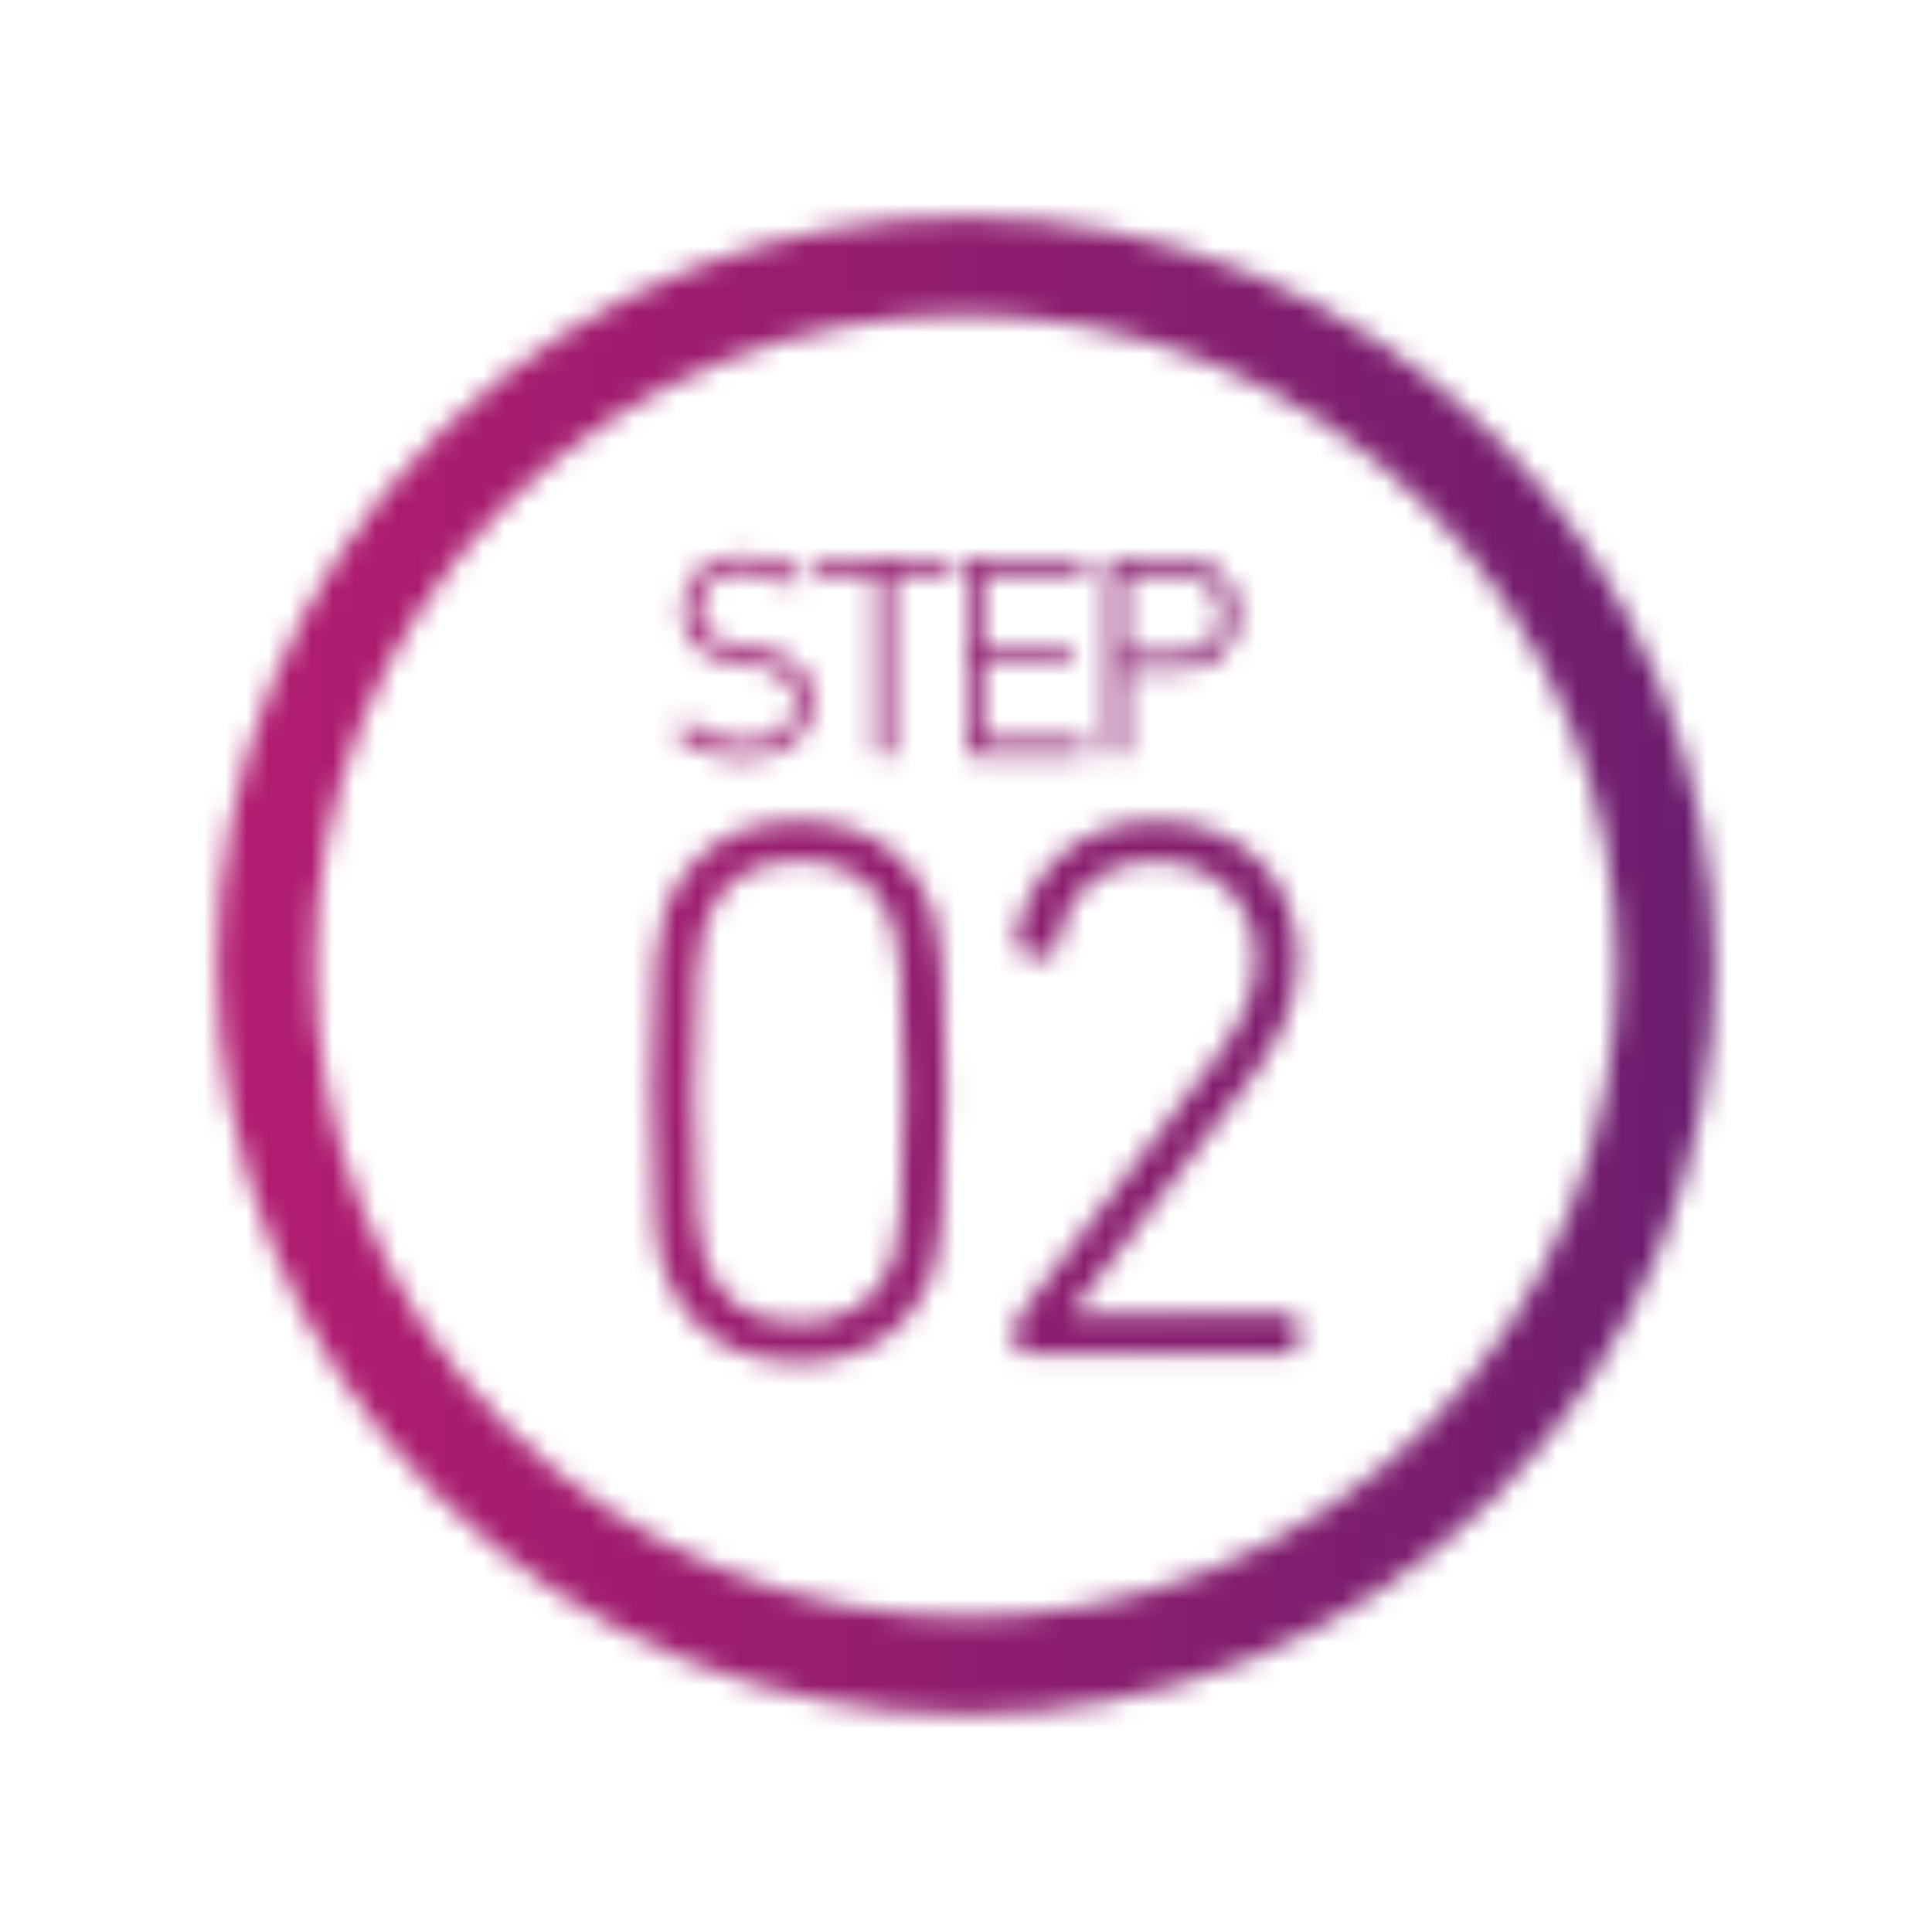 <?xml version="1.0" encoding="UTF-8"?>
<svg width="90px" height="90px" viewBox="0 0 90 90" version="1.1" xmlns="http://www.w3.org/2000/svg" xmlns:xlink="http://www.w3.org/1999/xlink">
    <title>icons/step2</title>
    <defs>
        <path d="M20.732,19.917 C34.372,6.713 56.148,6.865 69.641,20.359 C83.271,33.988 83.289,56.069 69.679,69.679 C56.069,83.289 33.988,83.271 20.359,69.641 C6.729,56.012 6.711,33.931 20.321,20.321 L20.321,20.321 Z M66.424,23.576 C54.57,11.723 35.37,11.707 23.539,23.539 C11.707,35.37 11.723,54.57 23.576,66.424 C35.43,78.277 54.63,78.293 66.461,66.461 C78.293,54.63 78.277,35.43 66.424,23.576 Z M37.215,38.25 C40.311,38.25 42.579,39.798 43.515,42.642 L43.515,42.642 L43.552,42.756 C43.824,43.64 44.055,45.232 44.055,50.85 L44.055,50.85 L44.055,51.243 C44.044,56.785 43.796,58.214 43.515,59.058 C42.579,61.902 40.311,63.45 37.215,63.45 C34.119,63.45 31.851,61.902 30.915,59.058 C30.627,58.194 30.375,56.718 30.375,50.85 L30.375,50.481 C30.386,44.919 30.633,43.488 30.915,42.642 C31.851,39.798 34.119,38.25 37.215,38.25 Z M53.856,38.25 C57.816,38.25 60.444,40.95 60.444,44.694 C60.444,46.854 59.508,48.654 57.96,50.67 L57.96,50.67 L49.896,61.182 L49.896,61.218 L60.084,61.218 C60.3,61.218 60.444,61.362 60.444,61.578 L60.444,61.578 L60.444,62.73 C60.444,62.946 60.3,63.09 60.084,63.09 L60.084,63.09 L47.664,63.09 C47.448,63.09 47.304,62.946 47.304,62.73 L47.304,62.73 L47.304,61.794 C47.304,61.578 47.34,61.47 47.448,61.326 L47.448,61.326 L56.484,49.482 C57.708,47.898 58.5,46.35 58.5,44.694 C58.5,42.03 56.592,40.122 53.82,40.122 C51.12,40.122 49.572,41.778 49.14,44.334 C49.104,44.55 48.96,44.658 48.708,44.622 L48.708,44.622 L47.592,44.334 C47.376,44.298 47.268,44.154 47.304,43.938 C47.7,40.95 49.932,38.25 53.856,38.25 Z M37.215,40.086 C35.055,40.086 33.507,41.022 32.823,43.074 C32.571,43.866 32.319,45.198 32.319,50.85 L32.319,51.213 C32.33,56.56 32.576,57.851 32.823,58.626 C33.507,60.678 35.055,61.614 37.215,61.614 C39.375,61.614 40.923,60.678 41.607,58.626 C41.859,57.834 42.111,56.502 42.111,50.85 C42.111,45.198 41.859,43.866 41.607,43.074 C40.923,41.022 39.375,40.086 37.215,40.086 Z M34.68,25.875 C35.692,25.875 36.664,26.186 37.299,26.645 C37.366,26.685 37.38,26.766 37.326,26.834 L37.326,26.834 L37.056,27.252 C37.002,27.32 36.934,27.32 36.867,27.279 C36.138,26.834 35.422,26.604 34.639,26.604 C33.33,26.604 32.56,27.333 32.56,28.399 C32.56,29.331 33.154,29.939 34.72,30.141 L34.72,30.141 L35.139,30.195 C37.002,30.438 37.825,31.302 37.825,32.666 C37.825,34.218 36.718,35.325 34.585,35.325 C33.384,35.325 32.182,34.812 31.548,34.258 C31.494,34.205 31.48,34.123 31.534,34.069 L31.534,34.069 L31.858,33.664 C31.912,33.597 31.993,33.597 32.047,33.651 C32.655,34.123 33.613,34.596 34.68,34.596 C36.151,34.596 37.056,33.853 37.056,32.719 C37.056,31.815 36.543,31.154 34.855,30.938 L34.855,30.938 L34.437,30.884 C32.641,30.654 31.791,29.79 31.791,28.453 C31.791,26.86 32.925,25.875 34.68,25.875 Z M44.282,26.01 C44.363,26.01 44.417,26.064 44.417,26.145 L44.417,26.145 L44.417,26.604 C44.417,26.685 44.363,26.739 44.282,26.739 L44.282,26.739 L41.636,26.739 C41.582,26.739 41.555,26.766 41.555,26.82 L41.555,26.82 L41.555,35.055 C41.555,35.136 41.501,35.19 41.42,35.19 L41.42,35.19 L40.92,35.19 C40.839,35.19 40.785,35.136 40.785,35.055 L40.785,35.055 L40.785,26.82 C40.785,26.766 40.758,26.739 40.704,26.739 L40.704,26.739 L38.058,26.739 C37.977,26.739 37.923,26.685 37.923,26.604 L37.923,26.604 L37.923,26.145 C37.923,26.064 37.977,26.01 38.058,26.01 L38.058,26.01 Z M50.441,26.01 C50.522,26.01 50.576,26.064 50.576,26.145 L50.576,26.145 L50.576,26.604 C50.576,26.685 50.522,26.739 50.441,26.739 L50.441,26.739 L45.905,26.739 C45.851,26.739 45.824,26.766 45.824,26.82 L45.824,26.82 L45.824,30.087 C45.824,30.141 45.851,30.168 45.905,30.168 L45.905,30.168 L49.807,30.168 C49.888,30.168 49.942,30.222 49.942,30.303 L49.942,30.303 L49.942,30.762 C49.942,30.843 49.888,30.897 49.807,30.897 L49.807,30.897 L45.905,30.897 C45.851,30.897 45.824,30.924 45.824,30.978 L45.824,30.978 L45.824,34.38 C45.824,34.434 45.851,34.461 45.905,34.461 L45.905,34.461 L50.441,34.461 C50.522,34.461 50.576,34.515 50.576,34.596 L50.576,34.596 L50.576,35.055 C50.576,35.136 50.522,35.19 50.441,35.19 L50.441,35.19 L45.19,35.19 C45.109,35.19 45.055,35.136 45.055,35.055 L45.055,35.055 L45.055,26.145 C45.055,26.064 45.109,26.01 45.19,26.01 L45.19,26.01 Z M54.832,26.01 C56.587,26.01 57.654,27.009 57.654,28.616 C57.654,30.222 56.587,31.207 54.832,31.207 L54.832,31.207 L52.483,31.207 C52.429,31.207 52.402,31.235 52.402,31.288 L52.402,31.288 L52.402,35.055 C52.402,35.136 52.348,35.19 52.267,35.19 L52.267,35.19 L51.768,35.19 C51.687,35.19 51.633,35.136 51.633,35.055 L51.633,35.055 L51.633,26.145 C51.633,26.064 51.687,26.01 51.768,26.01 L51.768,26.01 Z M54.805,26.739 L52.483,26.739 C52.429,26.739 52.402,26.766 52.402,26.82 L52.402,26.82 L52.402,30.398 C52.402,30.451 52.429,30.479 52.483,30.479 L52.483,30.479 L54.805,30.479 C56.155,30.479 56.884,29.79 56.884,28.616 C56.884,27.441 56.155,26.739 54.805,26.739 L54.805,26.739 Z" id="path-1"></path>
        <linearGradient x1="-1.11022302e-14%" y1="50%" x2="97.957%" y2="50%" id="linearGradient-3">
            <stop stop-color="#BE1C70" offset="0%"></stop>
            <stop stop-color="#761D6E" offset="79.769%"></stop>
            <stop stop-color="#5F1D6D" offset="100%"></stop>
        </linearGradient>
    </defs>
    <g id="icons/step2" stroke="none" stroke-width="1" fill="none" fill-rule="evenodd">
        <mask id="mask-2" fill="white">
            <use xlink:href="#path-1"></use>
        </mask>
        <g fill-rule="nonzero"></g>
        <g id="Group" mask="url(#mask-2)" fill="url(#linearGradient-3)">
            <g id="🎨-color">
                <rect id="Rectangle-Copy-2" x="0" y="0" width="90" height="90"></rect>
            </g>
        </g>
    </g>
</svg>